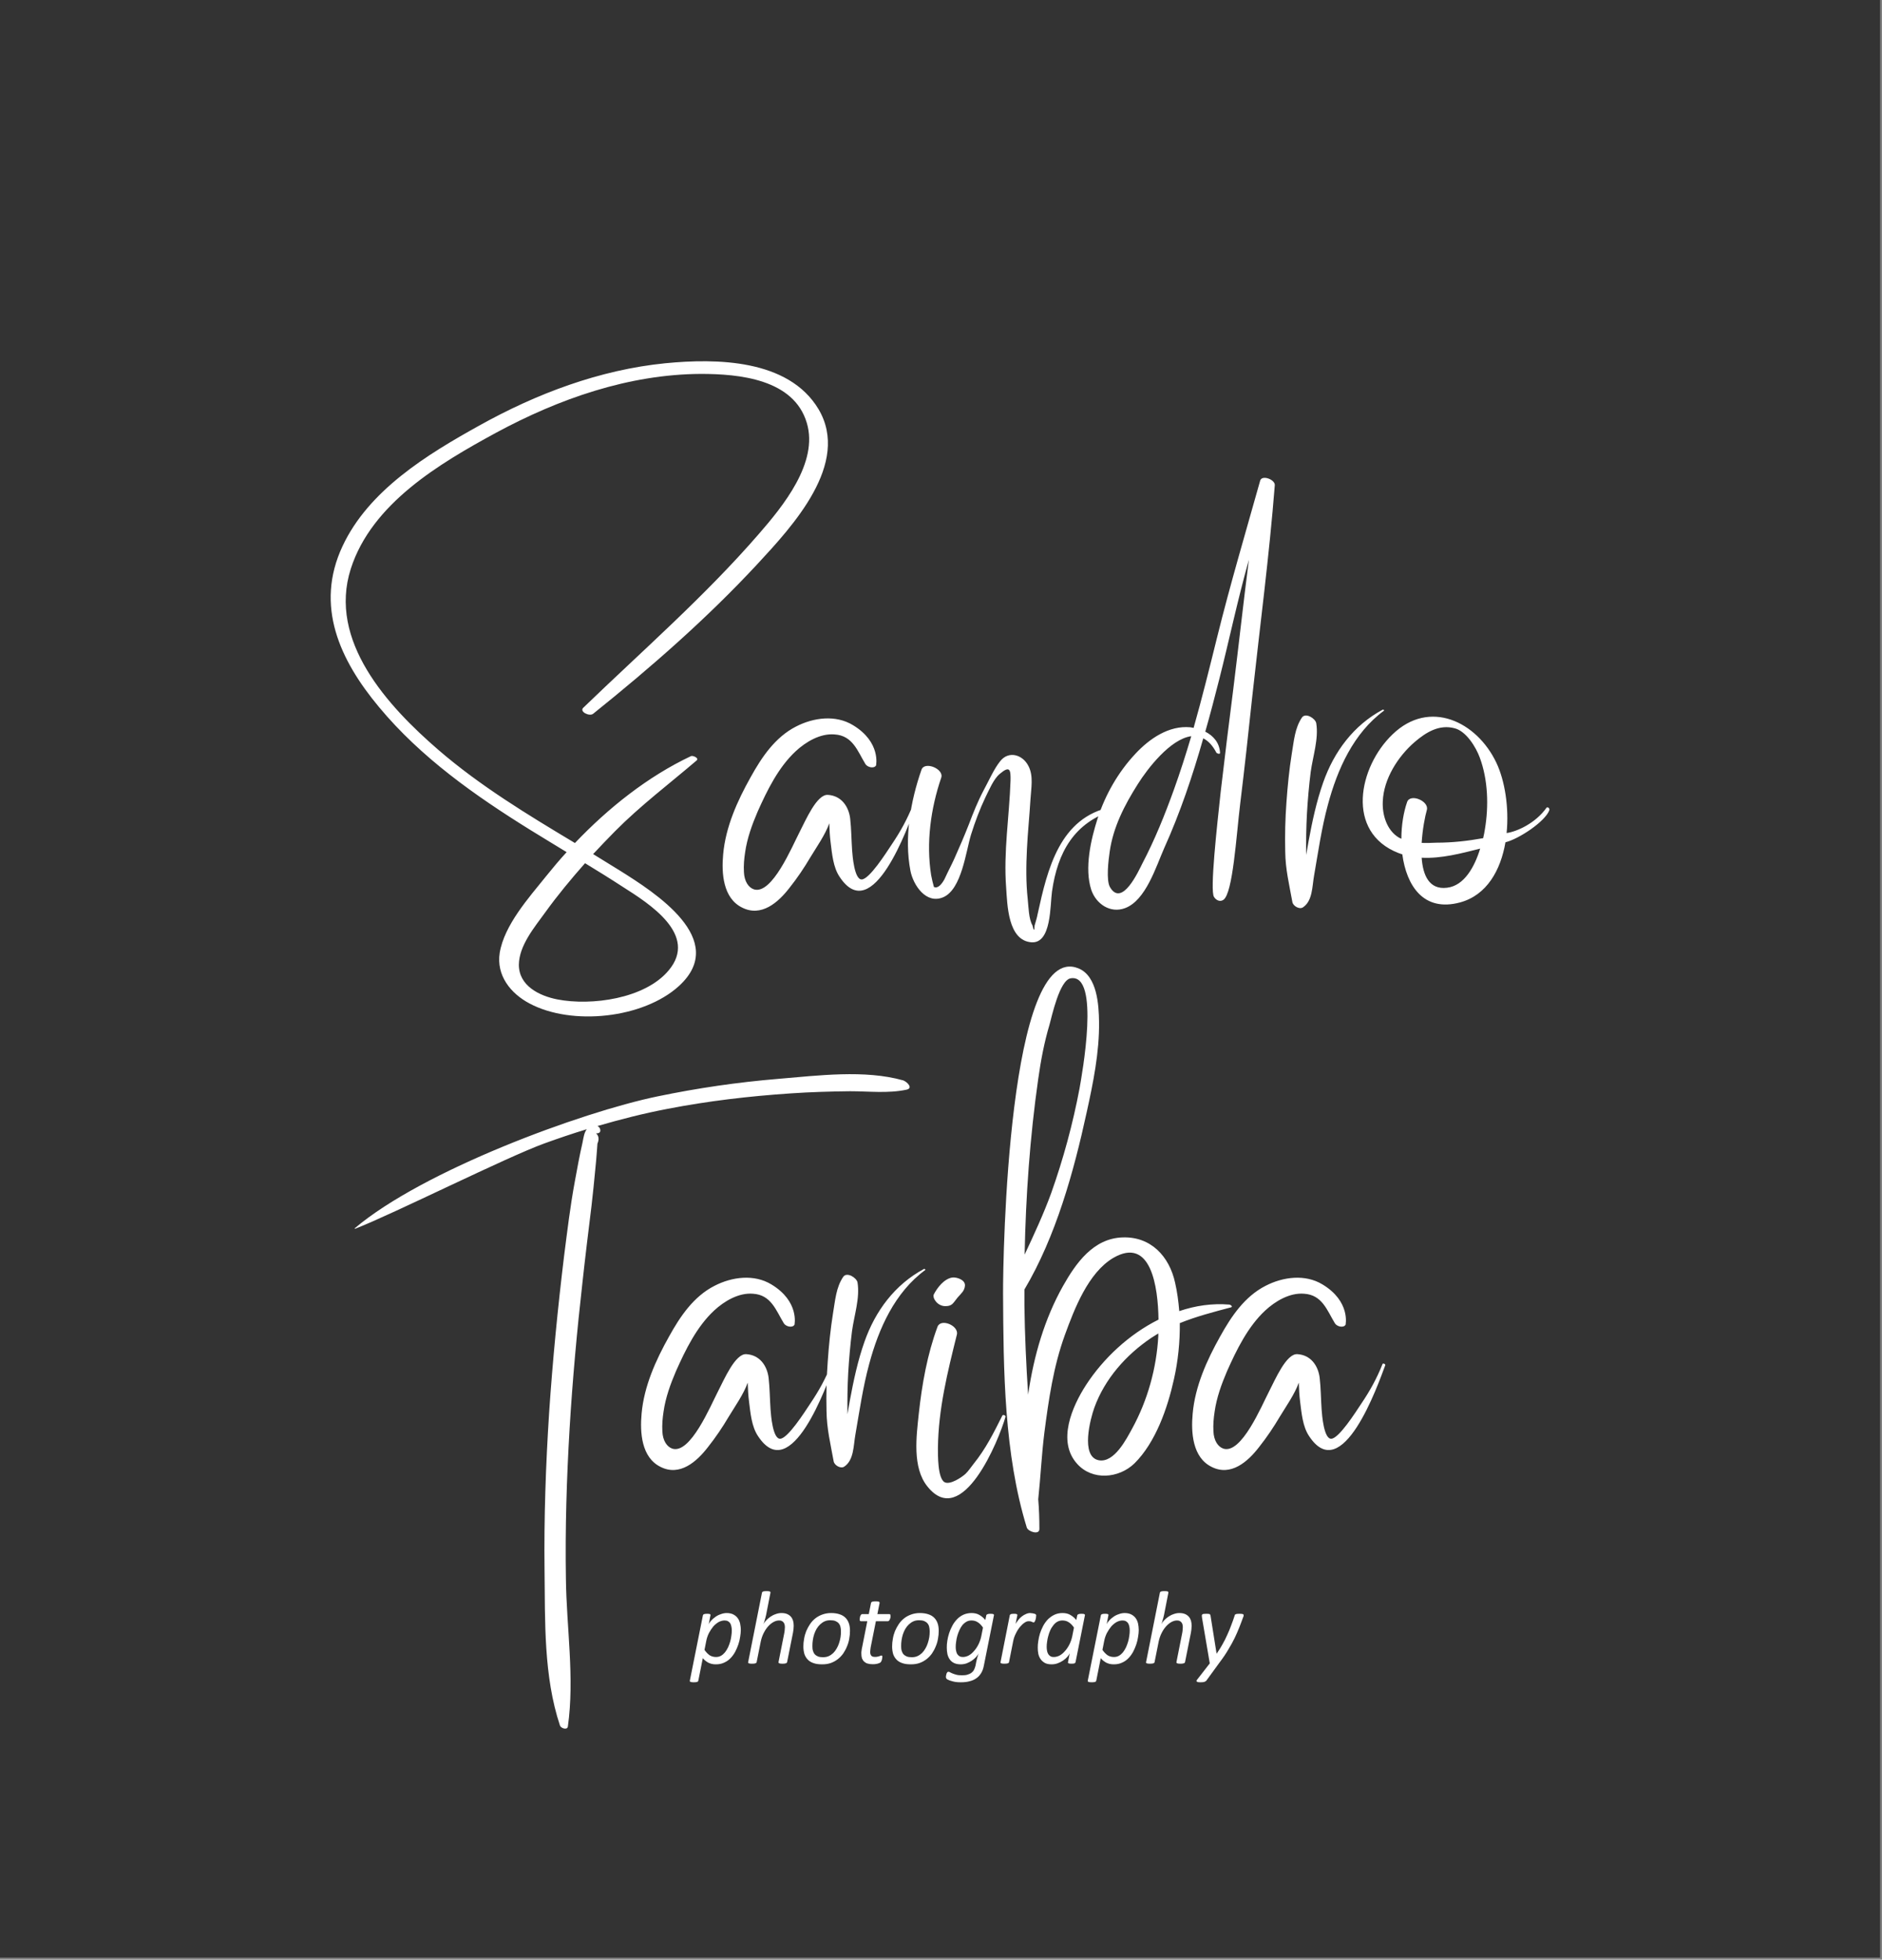 <?xml version="1.0" encoding="UTF-8" standalone="no"?>
<!DOCTYPE svg PUBLIC "-//W3C//DTD SVG 1.1//EN" "http://www.w3.org/Graphics/SVG/1.1/DTD/svg11.dtd">
<svg width="100%" height="100%" viewBox="0 0 615 640" version="1.1" xmlns="http://www.w3.org/2000/svg" xmlns:xlink="http://www.w3.org/1999/xlink" xml:space="preserve" xmlns:serif="http://www.serif.com/" style="fill-rule:evenodd;clip-rule:evenodd;stroke-linejoin:round;stroke-miterlimit:2;">
    <rect x="0" y="0" width="615" height="640" fill="#808080" stroke="none"/>
    <g transform="matrix(6.273,1.15233e-15,1.15233e-15,-6.273,10.149,766.163)">
        <rect x="-1.618" y="20.222" width="97.941" height="101.915" style="fill:rgb(51,51,51);"/>
    </g>
    <g transform="matrix(-1.15233e-15,6.273,-6.273,-1.15233e-15,748.681,22.613)">
        <path d="M15.306,84.687C15.646,88.111 16.89,91.405 18.558,94.397C20.06,97.104 21.922,100.149 24.833,101.508C27.93,102.958 30.757,101.652 33.208,99.604C35.831,97.424 37.815,94.604 39.596,91.735C39.986,91.106 40.368,90.467 40.758,89.832C41.169,90.211 41.601,90.569 42.022,90.91C43.135,91.805 44.554,93.08 46.004,93.319C47.177,93.501 48.115,92.753 48.638,91.763C49.811,89.561 49.421,85.839 47.725,83.978C45.316,81.351 42.858,85.242 41.717,87.061C41.429,87.525 41.148,87.988 40.86,88.452C40.46,88.073 40.059,87.7 39.669,87.31C38.332,85.983 37.208,84.491 35.986,83.061C35.863,82.917 35.719,83.248 35.757,83.349C36.818,85.6 38.454,87.658 40.284,89.4C38.805,91.869 37.313,94.337 35.431,96.518C33.155,99.152 29.76,102.277 26.006,101.076C22.61,99.984 20.531,96.465 18.926,93.512C17.156,90.232 15.882,86.601 15.861,82.844C15.861,80.849 16.128,77.998 18.414,77.32C20.482,76.702 22.754,78.566 24.194,79.82C27.435,82.63 30.265,85.881 33.24,88.964C33.443,89.182 33.71,88.649 33.556,88.452C31.129,85.428 28.587,82.517 25.749,79.883C23.793,78.071 20.531,75.027 17.694,76.712C15.081,78.279 15.049,82.043 15.306,84.687ZM41.334,88.873C41.734,88.217 42.149,87.546 42.57,86.9C43.434,85.541 45.06,82.949 46.921,84.522C48.392,85.755 48.772,88.543 48.424,90.323C48.238,91.261 47.715,92.321 46.622,92.321C45.614,92.311 44.656,91.496 43.887,90.941C43.002,90.302 42.159,89.603 41.334,88.873ZM43.641,80.698C44.157,79.69 43.374,78.805 42.612,78.219C42.11,77.819 41.573,77.457 41.018,77.13C40.523,76.832 39.855,76.358 39.258,76.15C39.599,76.14 39.929,76.122 40.256,76.08C40.842,76.007 41.545,75.947 42.036,75.617C44.681,73.889 39.381,72.028 38.353,71.645C38.293,71.624 38.23,71.768 38.293,71.789C39.044,72.088 39.68,72.439 40.351,72.892C40.783,73.18 42.18,74.064 42.18,74.465C42.18,74.844 40.958,74.939 40.667,74.96C40.112,74.999 39.557,74.999 39.002,75.062C38.373,75.143 37.819,75.525 37.777,76.224C37.738,76.8 39.093,77.376 39.711,77.696C40.484,78.096 42.984,79.135 42.697,80.073C42.602,80.361 42.275,80.575 41.801,80.596C41.45,80.617 41.102,80.586 40.762,80.533C40.042,80.431 39.332,80.175 38.661,79.887C37.552,79.392 36.347,78.805 35.505,77.899C35.02,77.376 34.567,76.625 34.63,75.873C34.69,74.929 35.494,74.679 36.172,74.268C36.337,74.167 36.428,73.826 36.246,73.714C36.246,73.714 35.031,73.447 34.146,74.918C33.601,75.813 33.745,76.965 34.219,77.882C34.774,78.97 35.814,79.669 36.853,80.245C38.086,80.937 39.445,81.551 40.874,81.678C41.85,81.769 43.149,81.688 43.641,80.698ZM43.107,70.216C42.697,69.25 40.709,69.032 39.845,68.765C39.188,68.559 38.528,68.313 37.9,68.014C37.531,67.828 36.955,67.593 36.688,67.273C36.225,66.729 36.481,66.697 37.036,66.708C38.89,66.771 40.74,67.08 42.612,66.936C43.487,66.873 45.369,66.852 45.453,65.609C45.513,64.569 43.518,64.65 42.809,64.548C40.772,64.26 39.206,63.396 38.57,61.328C38.517,61.195 38.394,61.349 38.405,61.44C38.939,64.148 41.646,64.783 43.95,65.289C44.168,65.331 44.371,65.391 44.579,65.454C44.877,65.465 44.877,65.493 44.568,65.566C44.238,65.763 43.592,65.77 43.209,65.812C42.345,65.907 41.471,65.897 40.607,65.854C39.743,65.812 38.869,65.721 38.005,65.669C37.447,65.637 36.801,65.503 36.284,65.77C35.68,66.069 35.463,66.799 36.017,67.242C36.439,67.582 37.067,67.849 37.552,68.116C38.117,68.414 38.715,68.653 39.311,68.878C39.919,69.117 40.516,69.373 41.109,69.64C41.429,69.784 41.667,69.917 42.18,70.156C42.419,70.29 42.675,70.493 42.57,70.7C42.366,70.76 42.159,70.802 41.956,70.844C40.266,71.111 38.486,70.866 36.881,70.318C36.421,70.163 36.007,71.192 36.47,71.347C38.096,71.916 40.01,72.253 41.727,71.923C42.468,71.779 43.487,71.111 43.107,70.216ZM43.673,60.742C43.272,59.66 41.503,59.126 40.554,58.705C38.704,57.869 36.78,57.223 34.834,56.668C34.96,56.419 35.196,56.184 35.575,55.987C35.628,55.955 35.68,55.783 35.585,55.794C35.062,55.822 34.701,56.142 34.486,56.563C33.591,56.307 32.685,56.071 31.789,55.843C29.732,55.32 27.614,54.877 25.535,54.291C27.779,54.579 30.02,54.825 32.253,55.102C34.044,55.33 35.841,55.555 37.633,55.762C39.424,55.955 42.756,56.327 43.086,56.11C43.241,56.019 43.374,55.811 43.241,55.618C42.9,55.123 39.898,54.947 38.24,54.744C36.379,54.516 34.518,54.312 32.653,54.115C28.99,53.715 25.328,53.23 21.655,52.942C21.357,52.921 21.1,53.62 21.42,53.704C24.134,54.467 26.831,55.267 29.577,55.948C31.154,56.338 32.727,56.728 34.29,57.171C34.279,57.234 34.269,57.283 34.258,57.346C34.156,58.466 34.855,59.474 35.638,60.204C36.593,61.1 37.766,61.771 39.002,62.171C40.101,62.522 41.594,62.87 42.725,62.501C43.455,62.252 43.961,61.511 43.673,60.742ZM40.73,61.542C39.455,61.36 38.314,60.773 37.222,60.081C36.421,59.579 34.866,58.386 34.722,57.293C35.659,57.571 36.593,57.869 37.51,58.199C38.827,58.674 40.122,59.197 41.359,59.846C41.727,60.032 43.641,60.896 42.591,61.521C42.243,61.739 41.151,61.605 40.73,61.542ZM43.353,52.026C43.55,51.998 43.764,51.668 43.63,51.471C43.293,50.969 42.542,50.997 41.977,50.895C40.751,50.681 39.504,50.506 38.293,50.176C36.439,49.68 34.557,48.838 33.394,47.254C33.363,47.222 33.324,47.306 33.345,47.327C34.156,48.838 35.526,49.856 37.131,50.421C38.128,50.772 39.157,50.99 40.196,51.183C40.431,51.225 40.667,51.267 40.905,51.306C40.186,51.317 39.476,51.306 38.756,51.267C38.033,51.225 37.303,51.162 36.583,51.071C35.761,50.958 34.855,50.649 34.044,50.783C33.805,50.825 33.479,51.327 33.745,51.524C34.3,51.903 34.978,51.945 35.638,52.058C36.47,52.191 37.313,52.275 38.17,52.335C39.023,52.398 39.877,52.419 40.73,52.398C41.657,52.388 42.436,52.191 43.353,52.026ZM40.804,46.502C40.832,46.432 40.853,46.358 40.874,46.299C42.489,46.081 43.897,45.206 43.374,43.282C42.995,41.895 41.695,41.175 40.245,40.926C40.073,40.227 39.167,38.861 38.581,38.643C38.468,38.601 38.384,38.745 38.447,38.787C39.258,39.363 39.69,40.332 39.764,40.866C38.437,40.733 37.036,40.957 36.102,41.4C33.96,42.418 32.766,44.887 34.63,46.811C36.326,48.581 39.722,49.269 40.804,46.502ZM42.612,43.974C42.725,44.897 41.966,45.227 41.049,45.291C41.102,44.272 40.821,43.222 40.575,42.243C41.513,42.531 42.51,43.068 42.612,43.974ZM35.02,45.649C34.518,45.062 34.093,44.374 34.311,43.57C34.465,42.966 35.298,42.46 35.835,42.264C36.997,41.832 38.363,41.793 39.568,41.997C39.711,42.018 39.866,42.049 40.031,42.088C40.175,42.882 40.266,43.696 40.266,44.518C40.277,44.764 40.287,45.02 40.277,45.291C39.568,45.249 38.89,45.115 38.56,45.02C38.096,44.897 37.685,45.888 38.149,46.049C38.683,46.235 39.361,46.348 40.063,46.348C40.042,46.39 40.021,46.443 39.999,46.481C39.62,47.11 38.816,47.348 38.128,47.317C36.944,47.275 35.772,46.523 35.02,45.649ZM53.125,72.126C53.041,71.754 52.704,72.116 52.641,72.298C52.075,74.307 52.389,76.733 52.56,78.791C52.737,80.929 53.042,83.014 53.476,85.107C54.302,89.09 57.328,97.307 60.341,100.871C60.356,100.889 60.372,100.85 60.362,100.84C59.603,98.884 56.638,92.966 55.924,90.994C55.659,90.262 55.408,89.523 55.183,88.782C55.355,88.915 55.583,88.947 55.892,89.007C56.56,89.161 57.241,89.284 57.929,89.41C59.204,89.646 60.5,89.8 61.785,89.965C64.503,90.295 67.228,90.562 69.956,90.745C72.681,90.92 75.406,91.015 78.145,90.983C80.807,90.952 83.669,91.033 86.229,90.179C86.373,90.13 86.479,89.8 86.282,89.768C83.75,89.41 81.105,89.842 78.567,89.87C75.965,89.912 73.359,89.832 70.757,89.677C68.218,89.523 65.686,89.294 63.154,89.007C61.827,88.863 60.5,88.698 59.172,88.536C58.537,88.462 57.908,88.399 57.269,88.339C56.953,88.308 56.633,88.276 56.314,88.255C56.191,88.248 56.057,88.237 55.931,88.227C55.717,88.132 55.53,88.153 55.397,88.297C55.408,88.143 55.337,88.03 55.162,88.093C55.099,88.111 55.05,88.164 55.018,88.227C54.667,87.023 54.358,85.808 54.123,84.575C53.712,82.454 53.462,80.315 53.318,78.162C53.248,77.134 53.217,76.098 53.206,75.069C53.206,74.089 53.329,73.092 53.125,72.126ZM72.759,84.947C73.275,83.939 72.492,83.054 71.73,82.468C71.227,82.068 70.69,81.706 70.135,81.379C69.64,81.081 68.973,80.607 68.376,80.4C68.717,80.389 69.047,80.372 69.373,80.329C69.96,80.256 70.662,80.196 71.154,79.866C73.798,78.138 68.499,76.277 67.47,75.894C67.41,75.873 67.347,76.017 67.41,76.038C68.162,76.337 68.797,76.688 69.468,77.141C69.9,77.429 71.298,78.314 71.298,78.714C71.298,79.093 70.076,79.188 69.784,79.209C69.229,79.248 68.674,79.248 68.12,79.311C67.491,79.392 66.936,79.775 66.894,80.473C66.855,81.049 68.211,81.625 68.829,81.945C69.602,82.345 72.102,83.385 71.814,84.322C71.719,84.61 71.393,84.824 70.918,84.845C70.567,84.866 70.22,84.835 69.879,84.782C69.159,84.68 68.45,84.424 67.779,84.136C66.669,83.641 65.465,83.054 64.622,82.148C64.138,81.625 63.685,80.874 63.748,80.122C63.807,79.178 64.612,78.928 65.289,78.517C65.454,78.415 65.546,78.075 65.363,77.963C65.363,77.963 64.148,77.696 63.263,79.167C62.719,80.063 62.863,81.214 63.337,82.131C63.892,83.22 64.931,83.918 65.97,84.494C67.203,85.186 68.562,85.801 69.991,85.927C70.968,86.018 72.267,85.937 72.759,84.947ZM72.47,75.922C72.667,75.894 72.881,75.564 72.748,75.368C72.411,74.865 71.659,74.893 71.094,74.792C69.868,74.578 68.622,74.402 67.41,74.072C65.556,73.576 63.674,72.734 62.512,71.15C62.48,71.118 62.441,71.203 62.462,71.224C63.274,72.734 64.643,73.752 66.248,74.317C67.245,74.669 68.274,74.886 69.314,75.08C69.549,75.121 69.784,75.164 70.023,75.203C69.303,75.213 68.594,75.203 67.874,75.164C67.15,75.121 66.42,75.058 65.7,74.967C64.878,74.855 63.972,74.546 63.161,74.679C62.923,74.721 62.596,75.224 62.863,75.42C63.417,75.799 64.095,75.841 64.756,75.954C65.588,76.087 66.431,76.172 67.287,76.231C68.141,76.294 68.994,76.315 69.847,76.294C70.774,76.284 71.554,76.087 72.47,75.922ZM70.156,66.971C70.083,66.95 70.023,67.105 70.093,67.136C70.999,67.589 71.824,68 72.614,68.639C72.78,68.772 72.987,68.906 73.131,69.06C73.313,69.264 73.707,69.851 73.563,70.138C73.366,70.511 72.123,70.49 71.772,70.49C69.756,70.469 67.821,69.988 65.875,69.503C65.412,69.39 65.012,70.335 65.465,70.511C66.905,71.045 68.467,71.322 69.991,71.487C71.154,71.61 72.801,71.838 73.787,71.034C76.052,69.215 71.361,67.312 70.156,66.971ZM64.394,70.11C64.394,69.946 64.366,69.801 64.229,69.689C64.138,69.605 64.036,69.545 63.941,69.461C63.737,69.285 63.604,69.103 63.326,69.082C63.017,69.06 62.873,69.524 62.905,69.749C62.975,70.17 63.428,70.521 63.786,70.707C63.881,70.746 64.015,70.697 64.085,70.644C64.271,70.532 64.394,70.325 64.394,70.11ZM75.919,65.862C76.133,65.798 76.33,65.194 75.989,65.205C75.476,65.205 74.96,65.222 74.447,65.265C73.296,65.142 72.123,65.089 70.978,64.945C69.25,64.72 67.544,64.475 65.897,63.878C64.538,63.382 62.656,62.663 61.883,61.356C60.742,59.39 63.397,59.021 65.096,59C65.865,60.541 67.122,61.88 68.499,62.775C69.612,63.495 71.431,64.299 72.604,63.238C73.489,62.445 73.366,61.068 72.583,60.254C71.484,59.144 69.693,58.526 68.2,58.196C67.256,57.982 66.258,57.88 65.278,57.89C64.931,57.033 64.703,56.148 64.457,55.225C64.425,55.109 64.323,55.236 64.313,55.306C64.239,56.191 64.366,57.076 64.653,57.918C64.148,57.961 63.653,58.024 63.172,58.136C61.802,58.435 60.763,59.4 60.816,60.871C60.865,62.396 62.153,63.302 63.354,63.979C65.075,64.945 66.989,65.493 68.931,65.781C68.952,65.781 68.984,65.791 69.005,65.791C67.46,65.893 65.907,65.964 64.355,65.985L63.53,65.985C60.773,64.348 57.399,63.414 54.312,62.743C52.781,62.406 51.176,62.076 49.6,62.097C48.725,62.108 47.215,62.189 46.811,63.165C45.312,66.838 61.865,67.108 63.748,67.097C67.73,67.077 72.081,67.045 75.919,65.862ZM65.949,59.01C67.624,59.102 69.292,59.565 70.764,60.37C71.308,60.668 72.562,61.304 72.418,62.108C72.235,63.084 70.227,62.54 69.682,62.343C68.179,61.799 66.926,60.686 66.041,59.369C65.96,59.246 65.886,59.123 65.816,59.01L65.949,59.01ZM49.743,64.678C49.301,64.555 47.429,64.155 47.328,63.579C47.05,62.013 52.377,62.993 53.069,63.115C54.909,63.463 56.732,63.958 58.501,64.587C59.6,64.987 60.661,65.482 61.711,65.974C58.656,65.914 55.59,65.697 52.563,65.265C51.619,65.131 50.67,64.956 49.743,64.678ZM72.759,56.24C73.275,55.232 72.492,54.347 71.73,53.76C71.227,53.361 70.69,52.999 70.135,52.672C69.64,52.374 68.973,51.9 68.376,51.692C68.717,51.682 69.047,51.664 69.373,51.622C69.96,51.548 70.662,51.489 71.154,51.159C73.798,49.431 68.499,47.57 67.47,47.187C67.41,47.166 67.347,47.31 67.41,47.331C68.162,47.629 68.797,47.981 69.468,48.434C69.9,48.722 71.298,49.606 71.298,50.007C71.298,50.386 70.076,50.481 69.784,50.502C69.229,50.541 68.674,50.541 68.12,50.604C67.491,50.685 66.936,51.067 66.894,51.766C66.855,52.342 68.211,52.918 68.829,53.237C69.602,53.638 72.102,54.677 71.814,55.615C71.719,55.903 71.393,56.117 70.918,56.138C70.567,56.159 70.22,56.128 69.879,56.075C69.159,55.973 68.45,55.717 67.779,55.429C66.669,54.934 65.465,54.347 64.622,53.441C64.138,52.918 63.685,52.167 63.748,51.415C63.807,50.47 64.612,50.221 65.289,49.81C65.454,49.708 65.546,49.368 65.363,49.255C65.363,49.255 64.148,48.988 63.263,50.459C62.719,51.355 62.863,52.507 63.337,53.424C63.892,54.512 64.931,55.211 65.97,55.787C67.203,56.479 68.562,57.093 69.991,57.22C70.968,57.311 72.267,57.23 72.759,56.24" style="fill:white;fill-rule:nonzero;"/>
    </g>
    <g transform="matrix(6.273,1.15233e-15,-1.15233e-15,6.273,749.768,22.613)">
        <g transform="matrix(5.53,0,0,5.53,-83.57,82.992)">
            <path d="M0.477,-0.314C0.477,-0.296 0.475,-0.274 0.471,-0.251C0.468,-0.227 0.462,-0.203 0.454,-0.179C0.446,-0.155 0.436,-0.132 0.424,-0.109C0.412,-0.087 0.397,-0.066 0.38,-0.049C0.363,-0.031 0.343,-0.017 0.32,-0.007C0.297,0.004 0.272,0.009 0.243,0.009C0.229,0.009 0.215,0.008 0.203,0.005C0.191,0.002 0.18,-0.002 0.17,-0.007C0.16,-0.013 0.151,-0.019 0.142,-0.026C0.134,-0.033 0.126,-0.04 0.119,-0.049L0.077,0.162C0.076,0.165 0.075,0.167 0.074,0.169C0.073,0.171 0.07,0.173 0.067,0.174C0.064,0.175 0.059,0.176 0.054,0.177C0.049,0.177 0.042,0.178 0.034,0.178C0.026,0.178 0.02,0.177 0.015,0.177C0.01,0.176 0.006,0.175 0.003,0.174C0,0.173 -0.002,0.171 -0.003,0.169C-0.003,0.167 -0.004,0.165 -0.003,0.162L0.12,-0.452C0.121,-0.457 0.124,-0.461 0.13,-0.463C0.136,-0.466 0.146,-0.467 0.159,-0.467C0.166,-0.467 0.172,-0.467 0.176,-0.466C0.18,-0.466 0.183,-0.465 0.186,-0.464C0.189,-0.462 0.19,-0.461 0.191,-0.459C0.192,-0.457 0.192,-0.455 0.191,-0.452L0.175,-0.369C0.179,-0.379 0.187,-0.391 0.198,-0.403C0.209,-0.415 0.222,-0.427 0.237,-0.437C0.252,-0.448 0.269,-0.457 0.288,-0.463C0.306,-0.47 0.325,-0.474 0.344,-0.474C0.369,-0.474 0.39,-0.469 0.406,-0.461C0.423,-0.452 0.437,-0.441 0.447,-0.427C0.458,-0.413 0.465,-0.396 0.47,-0.377C0.474,-0.357 0.477,-0.337 0.477,-0.314ZM0.392,-0.309C0.392,-0.323 0.391,-0.336 0.388,-0.348C0.386,-0.359 0.382,-0.369 0.377,-0.378C0.371,-0.386 0.364,-0.393 0.356,-0.397C0.347,-0.402 0.336,-0.404 0.324,-0.404C0.306,-0.404 0.288,-0.399 0.27,-0.39C0.252,-0.38 0.235,-0.366 0.219,-0.349C0.204,-0.331 0.19,-0.31 0.177,-0.286C0.165,-0.262 0.156,-0.236 0.151,-0.208L0.135,-0.127C0.15,-0.105 0.167,-0.088 0.184,-0.076C0.202,-0.065 0.222,-0.06 0.244,-0.06C0.261,-0.06 0.277,-0.064 0.291,-0.072C0.305,-0.08 0.317,-0.091 0.328,-0.104C0.339,-0.118 0.349,-0.134 0.357,-0.151C0.365,-0.168 0.371,-0.186 0.377,-0.205C0.382,-0.223 0.386,-0.242 0.388,-0.26C0.391,-0.278 0.392,-0.294 0.392,-0.309Z" style="fill:white;fill-rule:nonzero;"/>
        </g>
        <g transform="matrix(5.53,0,0,5.53,-80.726,82.992)">
            <path d="M0.399,-0.012C0.398,-0.01 0.397,-0.007 0.396,-0.006C0.394,-0.004 0.391,-0.002 0.388,-0.001C0.385,0 0.38,0.001 0.375,0.002C0.37,0.003 0.363,0.003 0.355,0.003C0.347,0.003 0.341,0.003 0.336,0.002C0.331,0.001 0.327,0 0.324,-0.001C0.321,-0.002 0.319,-0.004 0.319,-0.006C0.318,-0.007 0.318,-0.01 0.318,-0.012L0.372,-0.284C0.374,-0.292 0.375,-0.302 0.376,-0.312C0.377,-0.323 0.378,-0.332 0.378,-0.34C0.378,-0.349 0.377,-0.358 0.375,-0.366C0.373,-0.374 0.37,-0.38 0.365,-0.386C0.361,-0.392 0.355,-0.396 0.348,-0.399C0.341,-0.403 0.333,-0.404 0.323,-0.404C0.306,-0.404 0.288,-0.399 0.27,-0.389C0.252,-0.379 0.235,-0.365 0.219,-0.347C0.204,-0.33 0.19,-0.309 0.178,-0.285C0.166,-0.261 0.157,-0.235 0.151,-0.207L0.112,-0.012C0.112,-0.01 0.111,-0.007 0.109,-0.006C0.107,-0.004 0.105,-0.002 0.102,-0.001C0.098,0 0.094,0.001 0.089,0.002C0.083,0.003 0.077,0.003 0.069,0.003C0.061,0.003 0.054,0.003 0.049,0.002C0.044,0.001 0.04,0 0.037,-0.001C0.035,-0.002 0.033,-0.004 0.032,-0.006C0.031,-0.007 0.031,-0.01 0.032,-0.012L0.162,-0.665C0.162,-0.667 0.163,-0.669 0.165,-0.671C0.166,-0.673 0.169,-0.675 0.172,-0.676C0.176,-0.678 0.18,-0.679 0.185,-0.679C0.191,-0.68 0.197,-0.68 0.206,-0.68C0.213,-0.68 0.22,-0.68 0.225,-0.679C0.23,-0.679 0.234,-0.678 0.237,-0.676C0.239,-0.675 0.241,-0.673 0.242,-0.671C0.242,-0.669 0.243,-0.667 0.242,-0.665L0.203,-0.466C0.201,-0.457 0.2,-0.449 0.197,-0.44C0.195,-0.431 0.193,-0.422 0.19,-0.414C0.188,-0.405 0.185,-0.397 0.183,-0.389C0.18,-0.381 0.178,-0.375 0.176,-0.369C0.181,-0.38 0.19,-0.392 0.201,-0.404C0.212,-0.416 0.225,-0.427 0.24,-0.438C0.255,-0.448 0.271,-0.457 0.289,-0.463C0.307,-0.47 0.326,-0.474 0.345,-0.474C0.366,-0.474 0.384,-0.471 0.398,-0.465C0.413,-0.459 0.425,-0.45 0.434,-0.44C0.444,-0.429 0.45,-0.417 0.455,-0.402C0.459,-0.387 0.461,-0.371 0.461,-0.354C0.461,-0.343 0.46,-0.331 0.459,-0.32C0.458,-0.309 0.456,-0.298 0.454,-0.287L0.399,-0.012Z" style="fill:white;fill-rule:nonzero;"/>
        </g>
        <g transform="matrix(5.53,0,0,5.53,-77.883,82.992)">
            <path d="M0.477,-0.306C0.477,-0.282 0.475,-0.257 0.47,-0.232C0.466,-0.207 0.459,-0.183 0.449,-0.16C0.44,-0.137 0.428,-0.115 0.414,-0.094C0.4,-0.074 0.383,-0.056 0.364,-0.041C0.344,-0.025 0.322,-0.013 0.298,-0.004C0.273,0.005 0.246,0.009 0.215,0.009C0.184,0.009 0.157,0.006 0.135,-0.002C0.113,-0.009 0.094,-0.02 0.08,-0.035C0.066,-0.049 0.055,-0.067 0.048,-0.087C0.042,-0.108 0.038,-0.132 0.038,-0.158C0.038,-0.182 0.04,-0.207 0.045,-0.232C0.049,-0.257 0.056,-0.281 0.065,-0.304C0.075,-0.327 0.087,-0.349 0.101,-0.37C0.115,-0.391 0.132,-0.409 0.151,-0.424C0.17,-0.439 0.192,-0.451 0.217,-0.46C0.242,-0.469 0.269,-0.474 0.299,-0.474C0.331,-0.474 0.357,-0.47 0.38,-0.462C0.402,-0.455 0.42,-0.444 0.435,-0.429C0.449,-0.415 0.46,-0.397 0.467,-0.376C0.474,-0.356 0.477,-0.332 0.477,-0.306ZM0.392,-0.301C0.392,-0.318 0.39,-0.332 0.387,-0.345C0.384,-0.358 0.378,-0.369 0.37,-0.378C0.362,-0.387 0.351,-0.394 0.339,-0.399C0.326,-0.404 0.31,-0.406 0.292,-0.406C0.272,-0.406 0.255,-0.403 0.239,-0.396C0.223,-0.389 0.209,-0.379 0.196,-0.367C0.184,-0.356 0.173,-0.342 0.163,-0.326C0.154,-0.31 0.146,-0.293 0.14,-0.275C0.134,-0.257 0.13,-0.238 0.127,-0.219C0.124,-0.2 0.123,-0.181 0.123,-0.163C0.123,-0.147 0.124,-0.132 0.128,-0.119C0.132,-0.106 0.137,-0.095 0.145,-0.086C0.153,-0.077 0.164,-0.07 0.176,-0.065C0.189,-0.06 0.204,-0.058 0.223,-0.058C0.243,-0.058 0.26,-0.061 0.276,-0.068C0.292,-0.075 0.306,-0.085 0.319,-0.097C0.331,-0.109 0.342,-0.123 0.351,-0.139C0.361,-0.155 0.368,-0.172 0.374,-0.19C0.38,-0.208 0.385,-0.227 0.388,-0.246C0.391,-0.264 0.392,-0.283 0.392,-0.301Z" style="fill:white;fill-rule:nonzero;"/>
        </g>
        <g transform="matrix(5.53,0,0,5.53,-75.045,82.992)">
            <path d="M0.346,-0.447C0.346,-0.444 0.346,-0.441 0.346,-0.437C0.345,-0.434 0.345,-0.43 0.344,-0.427C0.343,-0.423 0.341,-0.42 0.34,-0.416C0.338,-0.412 0.337,-0.409 0.335,-0.406C0.333,-0.404 0.331,-0.402 0.329,-0.4C0.326,-0.398 0.324,-0.397 0.321,-0.397L0.208,-0.397L0.159,-0.152C0.158,-0.146 0.157,-0.138 0.156,-0.129C0.155,-0.121 0.154,-0.114 0.154,-0.108C0.154,-0.092 0.158,-0.08 0.165,-0.072C0.172,-0.064 0.183,-0.061 0.199,-0.061C0.208,-0.061 0.215,-0.061 0.222,-0.063C0.228,-0.064 0.234,-0.066 0.239,-0.067C0.243,-0.069 0.247,-0.071 0.251,-0.072C0.255,-0.073 0.258,-0.074 0.26,-0.074C0.263,-0.074 0.265,-0.073 0.266,-0.072C0.268,-0.07 0.269,-0.066 0.269,-0.062C0.269,-0.057 0.268,-0.053 0.267,-0.048C0.267,-0.043 0.265,-0.038 0.264,-0.033C0.263,-0.028 0.261,-0.023 0.259,-0.02C0.257,-0.016 0.255,-0.013 0.253,-0.01C0.25,-0.008 0.246,-0.006 0.241,-0.003C0.236,-0.001 0.23,0.001 0.223,0.003C0.216,0.004 0.209,0.006 0.201,0.007C0.194,0.008 0.186,0.008 0.179,0.008C0.16,0.008 0.145,0.006 0.131,0.002C0.118,-0.001 0.107,-0.008 0.098,-0.016C0.089,-0.024 0.082,-0.035 0.077,-0.047C0.073,-0.06 0.071,-0.075 0.071,-0.092C0.071,-0.096 0.071,-0.101 0.071,-0.105C0.072,-0.11 0.072,-0.115 0.073,-0.12C0.074,-0.125 0.075,-0.131 0.075,-0.136C0.076,-0.141 0.077,-0.146 0.078,-0.15L0.127,-0.397L0.066,-0.397C0.063,-0.397 0.06,-0.399 0.058,-0.401C0.056,-0.403 0.055,-0.407 0.055,-0.413C0.055,-0.418 0.056,-0.423 0.057,-0.429C0.058,-0.435 0.059,-0.441 0.061,-0.446C0.063,-0.451 0.066,-0.455 0.069,-0.459C0.072,-0.463 0.075,-0.464 0.08,-0.464L0.141,-0.464L0.162,-0.569C0.162,-0.571 0.163,-0.573 0.165,-0.575C0.167,-0.577 0.17,-0.579 0.173,-0.58C0.176,-0.582 0.18,-0.583 0.186,-0.583C0.191,-0.584 0.198,-0.584 0.206,-0.584C0.213,-0.584 0.22,-0.584 0.225,-0.583C0.23,-0.583 0.234,-0.582 0.237,-0.58C0.239,-0.579 0.241,-0.577 0.242,-0.575C0.243,-0.573 0.243,-0.571 0.243,-0.569L0.222,-0.464L0.334,-0.464C0.339,-0.464 0.342,-0.463 0.344,-0.459C0.345,-0.455 0.346,-0.451 0.346,-0.447Z" style="fill:white;fill-rule:nonzero;"/>
        </g>
        <g transform="matrix(5.53,0,0,5.53,-73.26,82.992)">
            <path d="M0.477,-0.306C0.477,-0.282 0.475,-0.257 0.47,-0.232C0.466,-0.207 0.459,-0.183 0.449,-0.16C0.44,-0.137 0.428,-0.115 0.414,-0.094C0.4,-0.074 0.383,-0.056 0.364,-0.041C0.344,-0.025 0.322,-0.013 0.298,-0.004C0.273,0.005 0.246,0.009 0.215,0.009C0.184,0.009 0.157,0.006 0.135,-0.002C0.113,-0.009 0.094,-0.02 0.08,-0.035C0.066,-0.049 0.055,-0.067 0.048,-0.087C0.042,-0.108 0.038,-0.132 0.038,-0.158C0.038,-0.182 0.04,-0.207 0.045,-0.232C0.049,-0.257 0.056,-0.281 0.065,-0.304C0.075,-0.327 0.087,-0.349 0.101,-0.37C0.115,-0.391 0.132,-0.409 0.151,-0.424C0.17,-0.439 0.192,-0.451 0.217,-0.46C0.242,-0.469 0.269,-0.474 0.299,-0.474C0.331,-0.474 0.357,-0.47 0.38,-0.462C0.402,-0.455 0.42,-0.444 0.435,-0.429C0.449,-0.415 0.46,-0.397 0.467,-0.376C0.474,-0.356 0.477,-0.332 0.477,-0.306ZM0.392,-0.301C0.392,-0.318 0.39,-0.332 0.387,-0.345C0.384,-0.358 0.378,-0.369 0.37,-0.378C0.362,-0.387 0.351,-0.394 0.339,-0.399C0.326,-0.404 0.31,-0.406 0.292,-0.406C0.272,-0.406 0.255,-0.403 0.239,-0.396C0.223,-0.389 0.209,-0.379 0.196,-0.367C0.184,-0.356 0.173,-0.342 0.163,-0.326C0.154,-0.31 0.146,-0.293 0.14,-0.275C0.134,-0.257 0.13,-0.238 0.127,-0.219C0.124,-0.2 0.123,-0.181 0.123,-0.163C0.123,-0.147 0.124,-0.132 0.128,-0.119C0.132,-0.106 0.137,-0.095 0.145,-0.086C0.153,-0.077 0.164,-0.07 0.176,-0.065C0.189,-0.06 0.204,-0.058 0.223,-0.058C0.243,-0.058 0.26,-0.061 0.276,-0.068C0.292,-0.075 0.306,-0.085 0.319,-0.097C0.331,-0.109 0.342,-0.123 0.351,-0.139C0.361,-0.155 0.368,-0.172 0.374,-0.19C0.38,-0.208 0.385,-0.227 0.388,-0.246C0.391,-0.264 0.392,-0.283 0.392,-0.301Z" style="fill:white;fill-rule:nonzero;"/>
        </g>
        <g transform="matrix(5.53,0,0,5.53,-70.423,82.992)">
            <path d="M0.389,0.022C0.384,0.049 0.376,0.071 0.364,0.091C0.352,0.11 0.338,0.127 0.32,0.139C0.302,0.152 0.281,0.162 0.256,0.168C0.232,0.175 0.204,0.178 0.172,0.178C0.145,0.178 0.121,0.176 0.098,0.17C0.076,0.165 0.058,0.158 0.045,0.151C0.04,0.148 0.037,0.144 0.035,0.141C0.033,0.138 0.032,0.134 0.032,0.129C0.032,0.127 0.032,0.125 0.032,0.121C0.033,0.118 0.033,0.114 0.034,0.11C0.035,0.107 0.036,0.103 0.037,0.099C0.038,0.095 0.039,0.092 0.041,0.089C0.043,0.086 0.045,0.083 0.048,0.081C0.05,0.08 0.053,0.079 0.056,0.079C0.06,0.079 0.065,0.08 0.071,0.084C0.077,0.087 0.084,0.091 0.094,0.095C0.104,0.099 0.116,0.103 0.131,0.107C0.145,0.111 0.163,0.112 0.184,0.112C0.202,0.112 0.218,0.111 0.232,0.107C0.246,0.103 0.258,0.098 0.269,0.091C0.279,0.084 0.288,0.075 0.295,0.063C0.301,0.052 0.306,0.039 0.31,0.024C0.315,-0.006 0.321,-0.03 0.326,-0.05C0.332,-0.069 0.336,-0.084 0.34,-0.095C0.335,-0.083 0.326,-0.071 0.315,-0.059C0.304,-0.047 0.29,-0.035 0.275,-0.025C0.26,-0.015 0.244,-0.007 0.226,-0C0.208,0.006 0.19,0.009 0.171,0.009C0.147,0.009 0.126,0.005 0.109,-0.003C0.092,-0.011 0.079,-0.022 0.069,-0.036C0.058,-0.051 0.051,-0.067 0.046,-0.087C0.042,-0.106 0.04,-0.127 0.04,-0.149C0.04,-0.168 0.041,-0.19 0.045,-0.213C0.049,-0.237 0.054,-0.26 0.062,-0.284C0.07,-0.308 0.08,-0.332 0.092,-0.354C0.104,-0.377 0.119,-0.397 0.136,-0.415C0.153,-0.433 0.173,-0.447 0.196,-0.458C0.219,-0.468 0.244,-0.474 0.273,-0.474C0.302,-0.474 0.327,-0.468 0.347,-0.456C0.368,-0.444 0.387,-0.428 0.403,-0.408L0.412,-0.452C0.413,-0.457 0.417,-0.461 0.423,-0.463C0.43,-0.466 0.439,-0.467 0.452,-0.467C0.459,-0.467 0.464,-0.467 0.469,-0.466C0.473,-0.466 0.476,-0.465 0.479,-0.463C0.482,-0.462 0.483,-0.46 0.484,-0.458C0.485,-0.457 0.485,-0.454 0.484,-0.452L0.389,0.022ZM0.381,-0.337C0.366,-0.359 0.35,-0.376 0.332,-0.387C0.314,-0.399 0.294,-0.404 0.272,-0.404C0.254,-0.404 0.239,-0.4 0.225,-0.392C0.211,-0.384 0.198,-0.373 0.187,-0.36C0.176,-0.346 0.167,-0.331 0.159,-0.313C0.151,-0.295 0.144,-0.277 0.139,-0.259C0.134,-0.241 0.13,-0.222 0.128,-0.204C0.125,-0.186 0.124,-0.17 0.124,-0.155C0.124,-0.141 0.125,-0.128 0.128,-0.117C0.13,-0.105 0.134,-0.095 0.139,-0.087C0.145,-0.078 0.152,-0.072 0.16,-0.067C0.169,-0.062 0.18,-0.06 0.192,-0.06C0.21,-0.06 0.228,-0.065 0.246,-0.074C0.264,-0.084 0.281,-0.098 0.296,-0.116C0.312,-0.133 0.326,-0.154 0.338,-0.178C0.35,-0.202 0.359,-0.228 0.365,-0.256L0.381,-0.337Z" style="fill:white;fill-rule:nonzero;"/>
        </g>
        <g transform="matrix(5.53,0,0,5.53,-67.579,82.992)">
            <path d="M0.368,-0.451C0.368,-0.45 0.368,-0.447 0.367,-0.444C0.367,-0.44 0.366,-0.436 0.366,-0.431C0.365,-0.426 0.364,-0.421 0.363,-0.416C0.361,-0.41 0.36,-0.406 0.358,-0.401C0.356,-0.397 0.354,-0.393 0.352,-0.39C0.35,-0.387 0.347,-0.386 0.345,-0.386C0.342,-0.386 0.339,-0.386 0.336,-0.387C0.333,-0.389 0.33,-0.39 0.326,-0.392C0.322,-0.393 0.318,-0.395 0.313,-0.396C0.308,-0.397 0.302,-0.397 0.296,-0.397C0.285,-0.397 0.272,-0.393 0.258,-0.383C0.243,-0.373 0.229,-0.36 0.215,-0.343C0.201,-0.326 0.188,-0.306 0.177,-0.283C0.165,-0.26 0.156,-0.235 0.151,-0.208L0.112,-0.012C0.112,-0.01 0.111,-0.007 0.109,-0.006C0.107,-0.004 0.105,-0.002 0.102,-0.001C0.098,0 0.094,0.001 0.089,0.002C0.083,0.003 0.077,0.003 0.069,0.003C0.061,0.003 0.054,0.003 0.049,0.002C0.044,0.001 0.04,0 0.037,-0.001C0.035,-0.002 0.033,-0.004 0.032,-0.006C0.031,-0.007 0.031,-0.01 0.032,-0.012L0.119,-0.452C0.119,-0.454 0.12,-0.457 0.122,-0.458C0.124,-0.46 0.126,-0.462 0.129,-0.463C0.133,-0.465 0.137,-0.466 0.141,-0.466C0.146,-0.467 0.152,-0.467 0.158,-0.467C0.165,-0.467 0.171,-0.467 0.175,-0.466C0.179,-0.466 0.183,-0.465 0.185,-0.463C0.188,-0.462 0.189,-0.46 0.19,-0.458C0.191,-0.457 0.191,-0.454 0.19,-0.452L0.174,-0.372C0.182,-0.385 0.191,-0.398 0.201,-0.411C0.211,-0.423 0.222,-0.434 0.234,-0.443C0.246,-0.452 0.259,-0.46 0.272,-0.465C0.285,-0.471 0.298,-0.474 0.311,-0.474C0.317,-0.474 0.322,-0.473 0.328,-0.472C0.334,-0.472 0.339,-0.471 0.344,-0.469C0.349,-0.468 0.353,-0.467 0.357,-0.466C0.36,-0.464 0.363,-0.462 0.365,-0.46C0.367,-0.458 0.368,-0.455 0.368,-0.451Z" style="fill:white;fill-rule:nonzero;"/>
        </g>
        <g transform="matrix(5.53,0,0,5.53,-65.684,82.992)">
            <path d="M0.396,-0.012C0.395,-0.007 0.392,-0.003 0.386,-0C0.38,0.002 0.37,0.003 0.356,0.003C0.35,0.003 0.345,0.003 0.34,0.002C0.336,0.001 0.333,0 0.33,-0.001C0.327,-0.002 0.326,-0.003 0.325,-0.005C0.324,-0.007 0.324,-0.009 0.325,-0.012L0.341,-0.095C0.337,-0.085 0.329,-0.073 0.318,-0.061C0.307,-0.049 0.294,-0.037 0.279,-0.027C0.263,-0.016 0.247,-0.008 0.228,-0.001C0.209,0.006 0.191,0.009 0.171,0.009C0.145,0.009 0.124,0.005 0.107,-0.004C0.09,-0.014 0.076,-0.026 0.066,-0.041C0.056,-0.056 0.049,-0.072 0.045,-0.091C0.041,-0.11 0.04,-0.13 0.04,-0.149C0.04,-0.168 0.041,-0.188 0.045,-0.211C0.048,-0.235 0.054,-0.258 0.061,-0.282C0.069,-0.306 0.079,-0.33 0.091,-0.353C0.103,-0.375 0.118,-0.396 0.135,-0.414C0.153,-0.432 0.173,-0.446 0.195,-0.457C0.218,-0.468 0.244,-0.474 0.273,-0.474C0.302,-0.474 0.327,-0.468 0.347,-0.456C0.368,-0.444 0.387,-0.428 0.403,-0.408L0.412,-0.452C0.413,-0.457 0.417,-0.461 0.423,-0.463C0.43,-0.466 0.439,-0.467 0.452,-0.467C0.459,-0.467 0.464,-0.467 0.469,-0.466C0.473,-0.466 0.476,-0.465 0.479,-0.463C0.482,-0.462 0.483,-0.46 0.484,-0.458C0.485,-0.457 0.485,-0.454 0.484,-0.452L0.396,-0.012ZM0.381,-0.337C0.366,-0.359 0.35,-0.376 0.332,-0.387C0.314,-0.399 0.294,-0.404 0.272,-0.404C0.254,-0.404 0.239,-0.4 0.224,-0.392C0.21,-0.384 0.198,-0.373 0.187,-0.359C0.176,-0.345 0.166,-0.33 0.158,-0.312C0.15,-0.295 0.144,-0.277 0.139,-0.258C0.134,-0.24 0.13,-0.222 0.128,-0.204C0.125,-0.186 0.124,-0.17 0.124,-0.155C0.124,-0.144 0.125,-0.133 0.127,-0.121C0.128,-0.11 0.132,-0.1 0.137,-0.091C0.142,-0.081 0.149,-0.074 0.158,-0.068C0.167,-0.062 0.178,-0.06 0.192,-0.06C0.21,-0.06 0.228,-0.065 0.246,-0.074C0.264,-0.084 0.281,-0.098 0.296,-0.116C0.312,-0.133 0.326,-0.154 0.338,-0.178C0.35,-0.201 0.359,-0.228 0.365,-0.256L0.381,-0.337Z" style="fill:white;fill-rule:nonzero;"/>
        </g>
        <g transform="matrix(5.53,0,0,5.53,-62.84,82.992)">
            <path d="M0.477,-0.314C0.477,-0.296 0.475,-0.274 0.471,-0.251C0.468,-0.227 0.462,-0.203 0.454,-0.179C0.446,-0.155 0.436,-0.132 0.424,-0.109C0.412,-0.087 0.397,-0.066 0.38,-0.049C0.363,-0.031 0.343,-0.017 0.32,-0.007C0.297,0.004 0.272,0.009 0.243,0.009C0.229,0.009 0.215,0.008 0.203,0.005C0.191,0.002 0.18,-0.002 0.17,-0.007C0.16,-0.013 0.151,-0.019 0.142,-0.026C0.134,-0.033 0.126,-0.04 0.119,-0.049L0.077,0.162C0.076,0.165 0.075,0.167 0.074,0.169C0.073,0.171 0.07,0.173 0.067,0.174C0.064,0.175 0.059,0.176 0.054,0.177C0.049,0.177 0.042,0.178 0.034,0.178C0.026,0.178 0.02,0.177 0.015,0.177C0.01,0.176 0.006,0.175 0.003,0.174C0,0.173 -0.002,0.171 -0.003,0.169C-0.003,0.167 -0.004,0.165 -0.003,0.162L0.12,-0.452C0.121,-0.457 0.124,-0.461 0.13,-0.463C0.136,-0.466 0.146,-0.467 0.159,-0.467C0.166,-0.467 0.172,-0.467 0.176,-0.466C0.18,-0.466 0.183,-0.465 0.186,-0.464C0.189,-0.462 0.19,-0.461 0.191,-0.459C0.192,-0.457 0.192,-0.455 0.191,-0.452L0.175,-0.369C0.179,-0.379 0.187,-0.391 0.198,-0.403C0.209,-0.415 0.222,-0.427 0.237,-0.437C0.252,-0.448 0.269,-0.457 0.288,-0.463C0.306,-0.47 0.325,-0.474 0.344,-0.474C0.369,-0.474 0.39,-0.469 0.406,-0.461C0.423,-0.452 0.437,-0.441 0.447,-0.427C0.458,-0.413 0.465,-0.396 0.47,-0.377C0.474,-0.357 0.477,-0.337 0.477,-0.314ZM0.392,-0.309C0.392,-0.323 0.391,-0.336 0.388,-0.348C0.386,-0.359 0.382,-0.369 0.377,-0.378C0.371,-0.386 0.364,-0.393 0.356,-0.397C0.347,-0.402 0.336,-0.404 0.324,-0.404C0.306,-0.404 0.288,-0.399 0.27,-0.39C0.252,-0.38 0.235,-0.366 0.219,-0.349C0.204,-0.331 0.19,-0.31 0.177,-0.286C0.165,-0.262 0.156,-0.236 0.151,-0.208L0.135,-0.127C0.15,-0.105 0.167,-0.088 0.184,-0.076C0.202,-0.065 0.222,-0.06 0.244,-0.06C0.261,-0.06 0.277,-0.064 0.291,-0.072C0.305,-0.08 0.317,-0.091 0.328,-0.104C0.339,-0.118 0.349,-0.134 0.357,-0.151C0.365,-0.168 0.371,-0.186 0.377,-0.205C0.382,-0.223 0.386,-0.242 0.388,-0.26C0.391,-0.278 0.392,-0.294 0.392,-0.309Z" style="fill:white;fill-rule:nonzero;"/>
        </g>
        <g transform="matrix(5.53,0,0,5.53,-59.997,82.992)">
            <path d="M0.399,-0.012C0.398,-0.01 0.397,-0.007 0.396,-0.006C0.394,-0.004 0.391,-0.002 0.388,-0.001C0.385,0 0.38,0.001 0.375,0.002C0.37,0.003 0.363,0.003 0.355,0.003C0.347,0.003 0.341,0.003 0.336,0.002C0.331,0.001 0.327,0 0.324,-0.001C0.321,-0.002 0.319,-0.004 0.319,-0.006C0.318,-0.007 0.318,-0.01 0.318,-0.012L0.372,-0.284C0.374,-0.292 0.375,-0.302 0.376,-0.312C0.377,-0.323 0.378,-0.332 0.378,-0.34C0.378,-0.349 0.377,-0.358 0.375,-0.366C0.373,-0.374 0.37,-0.38 0.365,-0.386C0.361,-0.392 0.355,-0.396 0.348,-0.399C0.341,-0.403 0.333,-0.404 0.323,-0.404C0.306,-0.404 0.288,-0.399 0.27,-0.389C0.252,-0.379 0.235,-0.365 0.219,-0.347C0.204,-0.33 0.19,-0.309 0.178,-0.285C0.166,-0.261 0.157,-0.235 0.151,-0.207L0.112,-0.012C0.112,-0.01 0.111,-0.007 0.109,-0.006C0.107,-0.004 0.105,-0.002 0.102,-0.001C0.098,0 0.094,0.001 0.089,0.002C0.083,0.003 0.077,0.003 0.069,0.003C0.061,0.003 0.054,0.003 0.049,0.002C0.044,0.001 0.04,0 0.037,-0.001C0.035,-0.002 0.033,-0.004 0.032,-0.006C0.031,-0.007 0.031,-0.01 0.032,-0.012L0.162,-0.665C0.162,-0.667 0.163,-0.669 0.165,-0.671C0.166,-0.673 0.169,-0.675 0.172,-0.676C0.176,-0.678 0.18,-0.679 0.185,-0.679C0.191,-0.68 0.197,-0.68 0.206,-0.68C0.213,-0.68 0.22,-0.68 0.225,-0.679C0.23,-0.679 0.234,-0.678 0.237,-0.676C0.239,-0.675 0.241,-0.673 0.242,-0.671C0.242,-0.669 0.243,-0.667 0.242,-0.665L0.203,-0.466C0.201,-0.457 0.2,-0.449 0.197,-0.44C0.195,-0.431 0.193,-0.422 0.19,-0.414C0.188,-0.405 0.185,-0.397 0.183,-0.389C0.18,-0.381 0.178,-0.375 0.176,-0.369C0.181,-0.38 0.19,-0.392 0.201,-0.404C0.212,-0.416 0.225,-0.427 0.24,-0.438C0.255,-0.448 0.271,-0.457 0.289,-0.463C0.307,-0.47 0.326,-0.474 0.345,-0.474C0.366,-0.474 0.384,-0.471 0.398,-0.465C0.413,-0.459 0.425,-0.45 0.434,-0.44C0.444,-0.429 0.45,-0.417 0.455,-0.402C0.459,-0.387 0.461,-0.371 0.461,-0.354C0.461,-0.343 0.46,-0.331 0.459,-0.32C0.458,-0.309 0.456,-0.298 0.454,-0.287L0.399,-0.012Z" style="fill:white;fill-rule:nonzero;"/>
        </g>
        <g transform="matrix(5.53,0,0,5.53,-57.254,82.992)">
            <path d="M0.455,-0.455C0.455,-0.451 0.454,-0.448 0.454,-0.444C0.453,-0.44 0.452,-0.437 0.45,-0.434C0.439,-0.404 0.428,-0.373 0.415,-0.341C0.402,-0.309 0.388,-0.275 0.371,-0.24C0.354,-0.205 0.334,-0.169 0.311,-0.131C0.289,-0.093 0.262,-0.053 0.23,-0.011L0.104,0.162C0.102,0.164 0.1,0.167 0.097,0.168C0.094,0.17 0.09,0.172 0.086,0.174C0.082,0.175 0.077,0.176 0.071,0.177C0.065,0.177 0.057,0.178 0.049,0.178C0.041,0.178 0.033,0.177 0.028,0.177C0.022,0.176 0.018,0.174 0.015,0.172C0.012,0.17 0.01,0.168 0.011,0.165C0.011,0.161 0.013,0.157 0.017,0.153L0.136,-0L0.063,-0.429C0.062,-0.433 0.062,-0.437 0.062,-0.44C0.061,-0.443 0.061,-0.446 0.061,-0.448C0.061,-0.452 0.062,-0.455 0.063,-0.457C0.064,-0.46 0.066,-0.462 0.069,-0.463C0.073,-0.465 0.077,-0.466 0.082,-0.466C0.088,-0.467 0.094,-0.467 0.102,-0.467C0.111,-0.467 0.118,-0.467 0.123,-0.466C0.128,-0.466 0.132,-0.465 0.135,-0.464C0.137,-0.462 0.139,-0.461 0.14,-0.458C0.142,-0.456 0.142,-0.453 0.143,-0.45L0.2,-0.092L0.201,-0.092C0.221,-0.12 0.239,-0.149 0.255,-0.178C0.272,-0.208 0.287,-0.237 0.3,-0.267C0.314,-0.297 0.327,-0.328 0.338,-0.359C0.35,-0.389 0.361,-0.421 0.371,-0.452C0.371,-0.455 0.372,-0.457 0.374,-0.459C0.376,-0.461 0.379,-0.462 0.382,-0.463C0.385,-0.465 0.39,-0.466 0.396,-0.466C0.402,-0.467 0.409,-0.467 0.418,-0.467C0.433,-0.467 0.442,-0.466 0.447,-0.464C0.452,-0.462 0.455,-0.459 0.455,-0.455Z" style="fill:white;fill-rule:nonzero;"/>
        </g>
    </g>
</svg>
